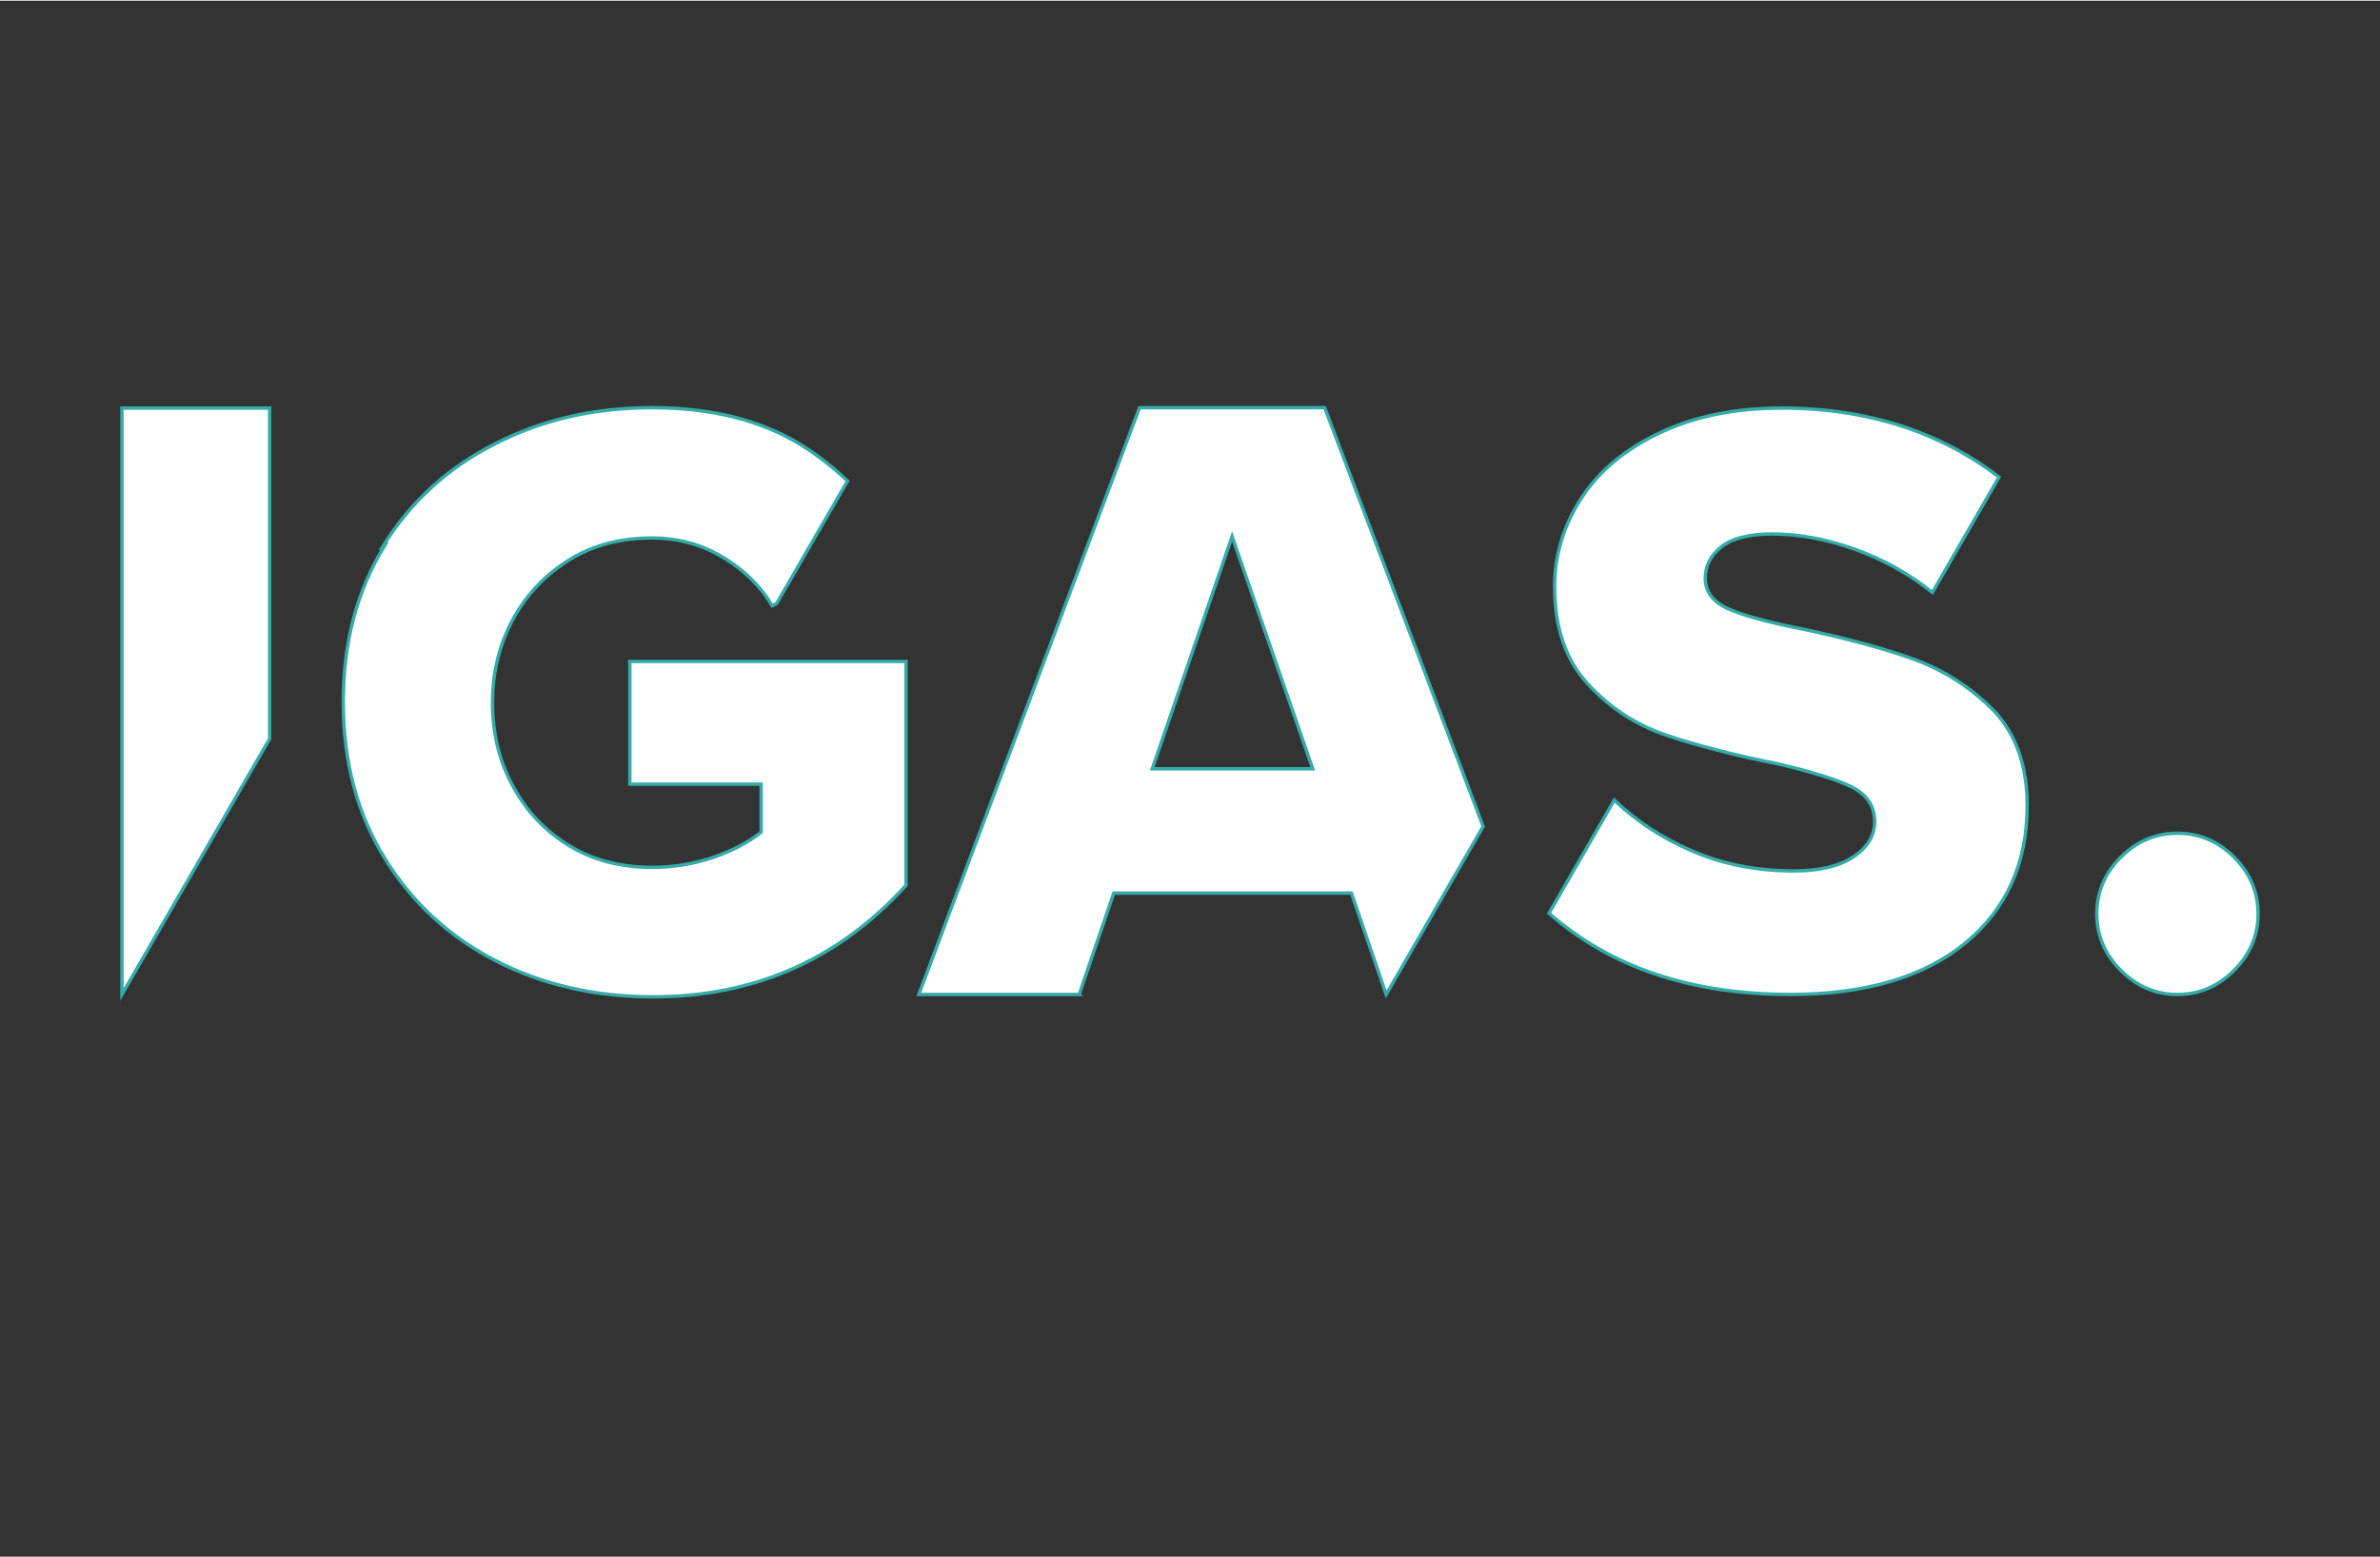 <?xml version="1.0" encoding="UTF-8"?> <!-- Creator: CorelDRAW 2017 --> <svg xmlns="http://www.w3.org/2000/svg" xmlns:xlink="http://www.w3.org/1999/xlink" xml:space="preserve" width="550px" height="360px" style="shape-rendering:geometricPrecision; text-rendering:geometricPrecision; image-rendering:optimizeQuality; fill-rule:evenodd; clip-rule:evenodd" viewBox="0 0 119.26 77.99"><rect x="0" y="0" width="119.26" height="77.99" fill="#333333" stroke="none"/> <defs> <style type="text/css"> <![CDATA[ .str0 {stroke:#35ACA9;stroke-width:0.17;stroke-miterlimit:22.926} .fil1 {fill:none} .fil0 {fill:white;fill-rule:nonzero} ]]> </style> </defs> <g id="Слой_x0020_1">  <path class="fil0 str0" d="M6.11 49.81l0 -29.39 7.4 0 0 16.58 -7.4 12.81zm13.16 -6.84c1.37,2.23 3.23,3.95 5.59,5.16 2.34,1.2 4.97,1.8 7.86,1.8 5.07,0 9.3,-1.86 12.68,-5.59l0 -11.22 -13.84 0 0 6.15 6.58 0 0 2.41c-0.66,0.52 -1.45,0.93 -2.37,1.25 -1,0.34 -2.03,0.51 -3.09,0.51 -1.58,0 -2.95,-0.36 -4.13,-1.07 -1.2,-0.72 -2.15,-1.71 -2.83,-2.97 -0.69,-1.23 -1.04,-2.64 -1.04,-4.21 0,-1.55 0.35,-2.95 1.04,-4.21 0.68,-1.24 1.63,-2.23 2.83,-2.97 1.18,-0.72 2.55,-1.08 4.13,-1.08 1.29,0 2.46,0.32 3.52,0.95 1.06,0.63 1.9,1.45 2.5,2.45l0.22 -0.12 3.55 -6.14c-0.71,-0.67 -1.48,-1.28 -2.35,-1.82 -2.01,-1.23 -4.49,-1.85 -7.44,-1.85 -2.9,0 -5.52,0.6 -7.87,1.81 -2.38,1.2 -4.25,2.92 -5.63,5.15l0.09 -0.04c-1.38,2.24 -2.07,4.84 -2.07,7.83 0,2.98 0.69,5.58 2.07,7.82zm82.31 -2.63c0,-1.99 -0.56,-3.57 -1.66,-4.74 -1.11,-1.13 -2.42,-1.99 -3.93,-2.56 -1.48,-0.54 -3.34,-1.05 -5.59,-1.53 -1.76,-0.34 -3.03,-0.69 -3.8,-1.03 -0.76,-0.34 -1.15,-0.85 -1.15,-1.53 0,-0.63 0.27,-1.15 0.81,-1.58 0.54,-0.43 1.4,-0.64 2.56,-0.64 1.31,0 2.69,0.25 4.14,0.77 1.42,0.51 2.71,1.23 3.87,2.16l3.34 -5.78c-1.31,-1.01 -2.81,-1.84 -4.52,-2.44 -1.96,-0.68 -4.08,-1.02 -6.36,-1.02 -2.33,0 -4.36,0.41 -6.1,1.23 -1.73,0.82 -3.04,1.9 -3.92,3.24 -0.91,1.39 -1.37,2.88 -1.37,4.47 0,2.07 0.56,3.7 1.67,4.89 1.1,1.2 2.41,2.05 3.92,2.56 0.74,0.26 1.58,0.5 2.52,0.74 0.94,0.25 1.97,0.48 3.11,0.71 1.68,0.39 2.9,0.78 3.67,1.15 0.77,0.39 1.15,0.98 1.15,1.74 0,0.71 -0.37,1.31 -1.11,1.79 -0.71,0.46 -1.69,0.68 -2.94,0.68 -1.85,0 -3.56,-0.33 -5.12,-1.01 -1.51,-0.65 -2.79,-1.5 -3.88,-2.54l-3.27 5.67c3.07,2.7 7.09,4.07 12.1,4.07 3.72,0 6.64,-0.85 8.74,-2.56 2.08,-1.71 3.12,-4.01 3.12,-6.91zm-43.84 -1.84l8.04 0 -4.04 -11.65 -4 11.65zm-3.66 11.31l-8.04 0 11.06 -29.41 9.28 0 7.94 20.99 -4.86 8.42 -1.74 -5.08 -11.91 0 -1.73 5.08zm57.87 -6.88c-0.8,-0.8 -1.75,-1.2 -2.84,-1.2 -1.09,0 -2.03,0.4 -2.84,1.2 -0.8,0.8 -1.2,1.75 -1.2,2.84 0,1.09 0.4,2.03 1.2,2.83 0.81,0.81 1.75,1.21 2.84,1.21 1.09,0 2.04,-0.4 2.84,-1.21 0.8,-0.8 1.2,-1.74 1.2,-2.83 0,-1.09 -0.4,-2.04 -1.2,-2.84z"></path> <rect class="fil1" width="119.26" height="77.99"></rect> </g> </svg> 